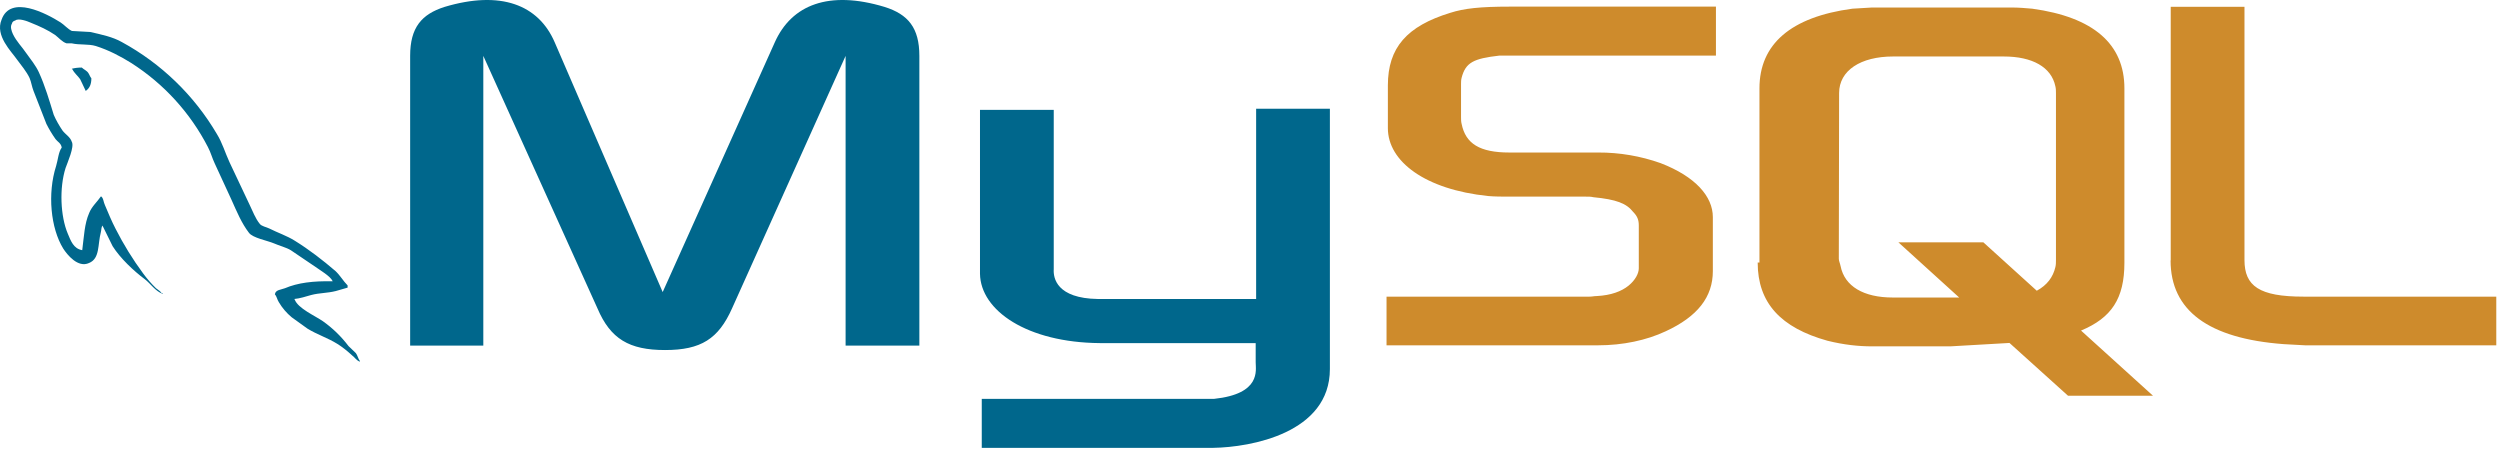 <svg width="391" height="71" viewBox="0 0 391 71" fill="none" xmlns="http://www.w3.org/2000/svg">
<path fill-rule="evenodd" clip-rule="evenodd" d="M52.036 43.995C48.968 43.925 46.569 44.225 44.561 45.079C43.985 45.309 43.062 45.309 42.993 46.048C43.292 46.348 43.339 46.855 43.615 47.27C44.144 48.165 44.823 48.961 45.623 49.624L48.091 51.4C49.591 52.323 51.275 52.854 52.752 53.777C53.605 54.307 54.436 54.999 55.059 55.576C55.474 55.876 55.751 56.384 56.282 56.568V56.453C56.005 56.107 55.935 55.599 55.659 55.23L54.505 54.123C53.381 52.634 52.035 51.327 50.514 50.247C49.291 49.393 46.592 48.239 46.084 46.832L46.015 46.763C46.868 46.694 47.861 46.371 48.668 46.14C49.983 45.794 51.16 45.863 52.521 45.517L54.367 44.986V44.641C53.675 43.948 53.167 43.026 52.452 42.38C50.491 40.695 48.345 39.034 46.107 37.65C44.907 36.889 43.385 36.381 42.116 35.735C41.654 35.504 40.893 35.389 40.616 34.997C39.924 34.143 39.532 33.036 39.047 32.044L35.887 25.353C35.195 23.854 34.779 22.354 33.926 20.97C30.363 14.91 25.219 9.934 19.045 6.573C17.614 5.766 15.93 5.42 14.131 5.004L11.247 4.843C10.624 4.566 10.024 3.851 9.47 3.505C7.279 2.121 1.626 -0.879 0.242 3.09C-0.796 5.581 1.788 8.05 2.664 9.319C3.31 10.195 4.164 11.211 4.626 12.203C4.902 12.849 4.972 13.541 5.248 14.233L7.256 19.378C7.672 20.205 8.15 20.999 8.686 21.754C8.986 22.169 9.54 22.377 9.655 23.069C9.124 23.83 9.078 24.984 8.778 25.953C7.394 30.29 7.925 35.689 9.886 38.873C10.509 39.842 12.193 41.941 13.923 41.134C15.653 40.441 15.261 38.25 15.769 36.335C15.884 35.873 15.815 35.574 16.046 35.251V35.32L17.614 38.504C18.814 40.395 20.891 42.356 22.621 43.648C23.544 44.34 24.282 45.54 25.436 45.956V45.84H25.274C25.043 45.494 24.697 45.333 24.397 45.079C23.666 44.366 22.995 43.594 22.39 42.772C20.761 40.565 19.318 38.227 18.076 35.781C17.453 34.581 16.922 33.289 16.415 32.09C16.184 31.628 16.184 30.936 15.792 30.706C15.215 31.559 14.361 32.274 13.946 33.313C13.208 34.974 13.139 37.004 12.862 39.127C11.478 38.896 11.062 37.627 10.601 36.542C9.447 33.82 9.263 29.39 10.255 26.276C10.532 25.468 11.685 22.931 11.224 22.169C10.993 21.431 10.232 21.016 9.793 20.439C9.286 19.701 8.755 18.778 8.409 17.97C7.74 15.802 7.048 13.402 6.056 11.257C5.595 10.265 4.787 9.25 4.118 8.327C3.403 7.265 2.595 6.527 2.019 5.327C1.811 4.866 1.557 4.174 1.857 3.712C1.926 3.413 2.088 3.297 2.388 3.205C2.895 2.79 4.303 3.32 4.81 3.551C6.241 4.128 7.417 4.658 8.617 5.466C9.147 5.858 9.724 6.573 10.416 6.781H11.224C12.447 7.058 13.831 6.85 14.984 7.196C17.015 7.842 18.86 8.811 20.521 9.849C25.613 13.095 29.752 17.633 32.518 23C32.98 23.877 33.164 24.684 33.603 25.607L36.21 31.259C37.017 33.059 37.779 34.904 38.932 36.404C39.509 37.212 41.816 37.627 42.854 38.065C43.615 38.411 44.815 38.711 45.507 39.15L49.36 41.757C49.983 42.218 51.667 43.187 52.013 43.948L52.036 43.995Z" fill="#00678C"/>
<path fill-rule="evenodd" clip-rule="evenodd" d="M12.815 10.565C12.169 10.565 11.707 10.634 11.246 10.749V10.818H11.315C11.615 11.441 12.169 11.857 12.538 12.387L13.415 14.233L13.484 14.164C14.015 13.771 14.291 13.172 14.291 12.249C14.061 11.972 14.015 11.718 13.83 11.441C13.599 11.049 13.092 10.864 12.792 10.565H12.815Z" fill="#00678C"/>
<path fill-rule="evenodd" clip-rule="evenodd" d="M216.855 54.007H249.939C253.815 54.007 257.507 53.223 260.506 51.816C265.512 49.508 267.889 46.44 267.889 42.403V33.959C267.889 30.729 265.166 27.614 259.721 25.515C256.588 24.403 253.287 23.841 249.962 23.854H236.074C231.413 23.854 229.222 22.469 228.599 19.378C228.506 19.032 228.506 18.686 228.506 18.317V13.126C228.506 12.849 228.506 12.503 228.599 12.156C229.222 9.78 230.444 9.157 234.505 8.696H268.373V1.036H236.143C231.482 1.036 228.991 1.313 226.822 2.005C220.039 4.082 217.063 7.45 217.063 13.356V20.047C217.063 25.238 222.877 29.644 232.751 30.66C233.813 30.752 234.943 30.752 236.097 30.752H247.978C248.44 30.752 248.855 30.752 249.201 30.844C252.8 31.19 254.392 31.813 255.43 33.151C256.122 33.843 256.307 34.466 256.307 35.274V41.964C256.307 42.749 255.776 43.81 254.692 44.687C253.608 45.563 251.97 46.186 249.755 46.302C249.293 46.302 249.063 46.394 248.601 46.394H216.855V54.007ZM339.478 40.718C339.478 48.562 345.384 52.946 357.173 53.823L360.519 54.007H390.419V46.394H360.265C353.344 46.394 351.036 44.733 351.036 40.672V1.059H339.501V40.742L339.478 40.718ZM275.179 41.065V13.818C275.179 6.896 280.093 2.651 289.714 1.359L292.782 1.175H314.607C315.761 1.175 316.73 1.267 317.837 1.359C327.435 2.674 332.257 6.896 332.257 13.818V41.087C332.257 46.717 330.226 49.716 325.474 51.7L336.732 61.898H323.443L314.284 53.638L305.056 54.169H292.736C290.706 54.169 288.422 53.938 285.815 53.292C278.524 51.262 274.902 47.386 274.902 41.065H275.179ZM287.591 40.465C287.591 40.811 287.776 41.157 287.868 41.618C288.491 44.779 291.467 46.532 296.035 46.532H306.417L296.912 37.904H310.201L318.552 45.471C320.167 44.594 321.09 43.349 321.459 41.78C321.552 41.434 321.552 40.995 321.552 40.626V14.556C321.552 14.21 321.552 13.864 321.459 13.495C320.836 10.495 317.86 8.834 313.385 8.834H296.081C291.006 8.834 287.637 11.026 287.637 14.556L287.591 40.465Z" fill="#CE8B2C"/>
<path fill-rule="evenodd" clip-rule="evenodd" d="M64.147 54.053H75.59V8.742L93.447 48.239C95.477 52.992 98.384 54.746 104.013 54.746C109.643 54.746 112.365 52.992 114.487 48.239L132.252 8.742V54.053H143.788V8.742C143.788 4.358 142.034 2.236 138.343 1.082C129.645 -1.548 123.808 0.736 121.178 6.619L103.644 45.679L86.756 6.619C84.218 0.736 78.312 -1.548 69.522 1.082C65.923 2.236 64.147 4.312 64.147 8.742V54.053ZM153.27 17.186H164.805V42.103C164.713 43.487 165.267 46.671 171.727 46.763H196.459V17.001H207.994V57.722C207.994 67.758 195.582 69.949 189.768 70.042H153.547V62.382H189.883C197.266 61.598 196.389 57.906 196.389 56.66V53.661H172.003C160.652 53.569 153.362 48.586 153.27 42.818V17.186Z" fill="#00678C"/>
</svg>

